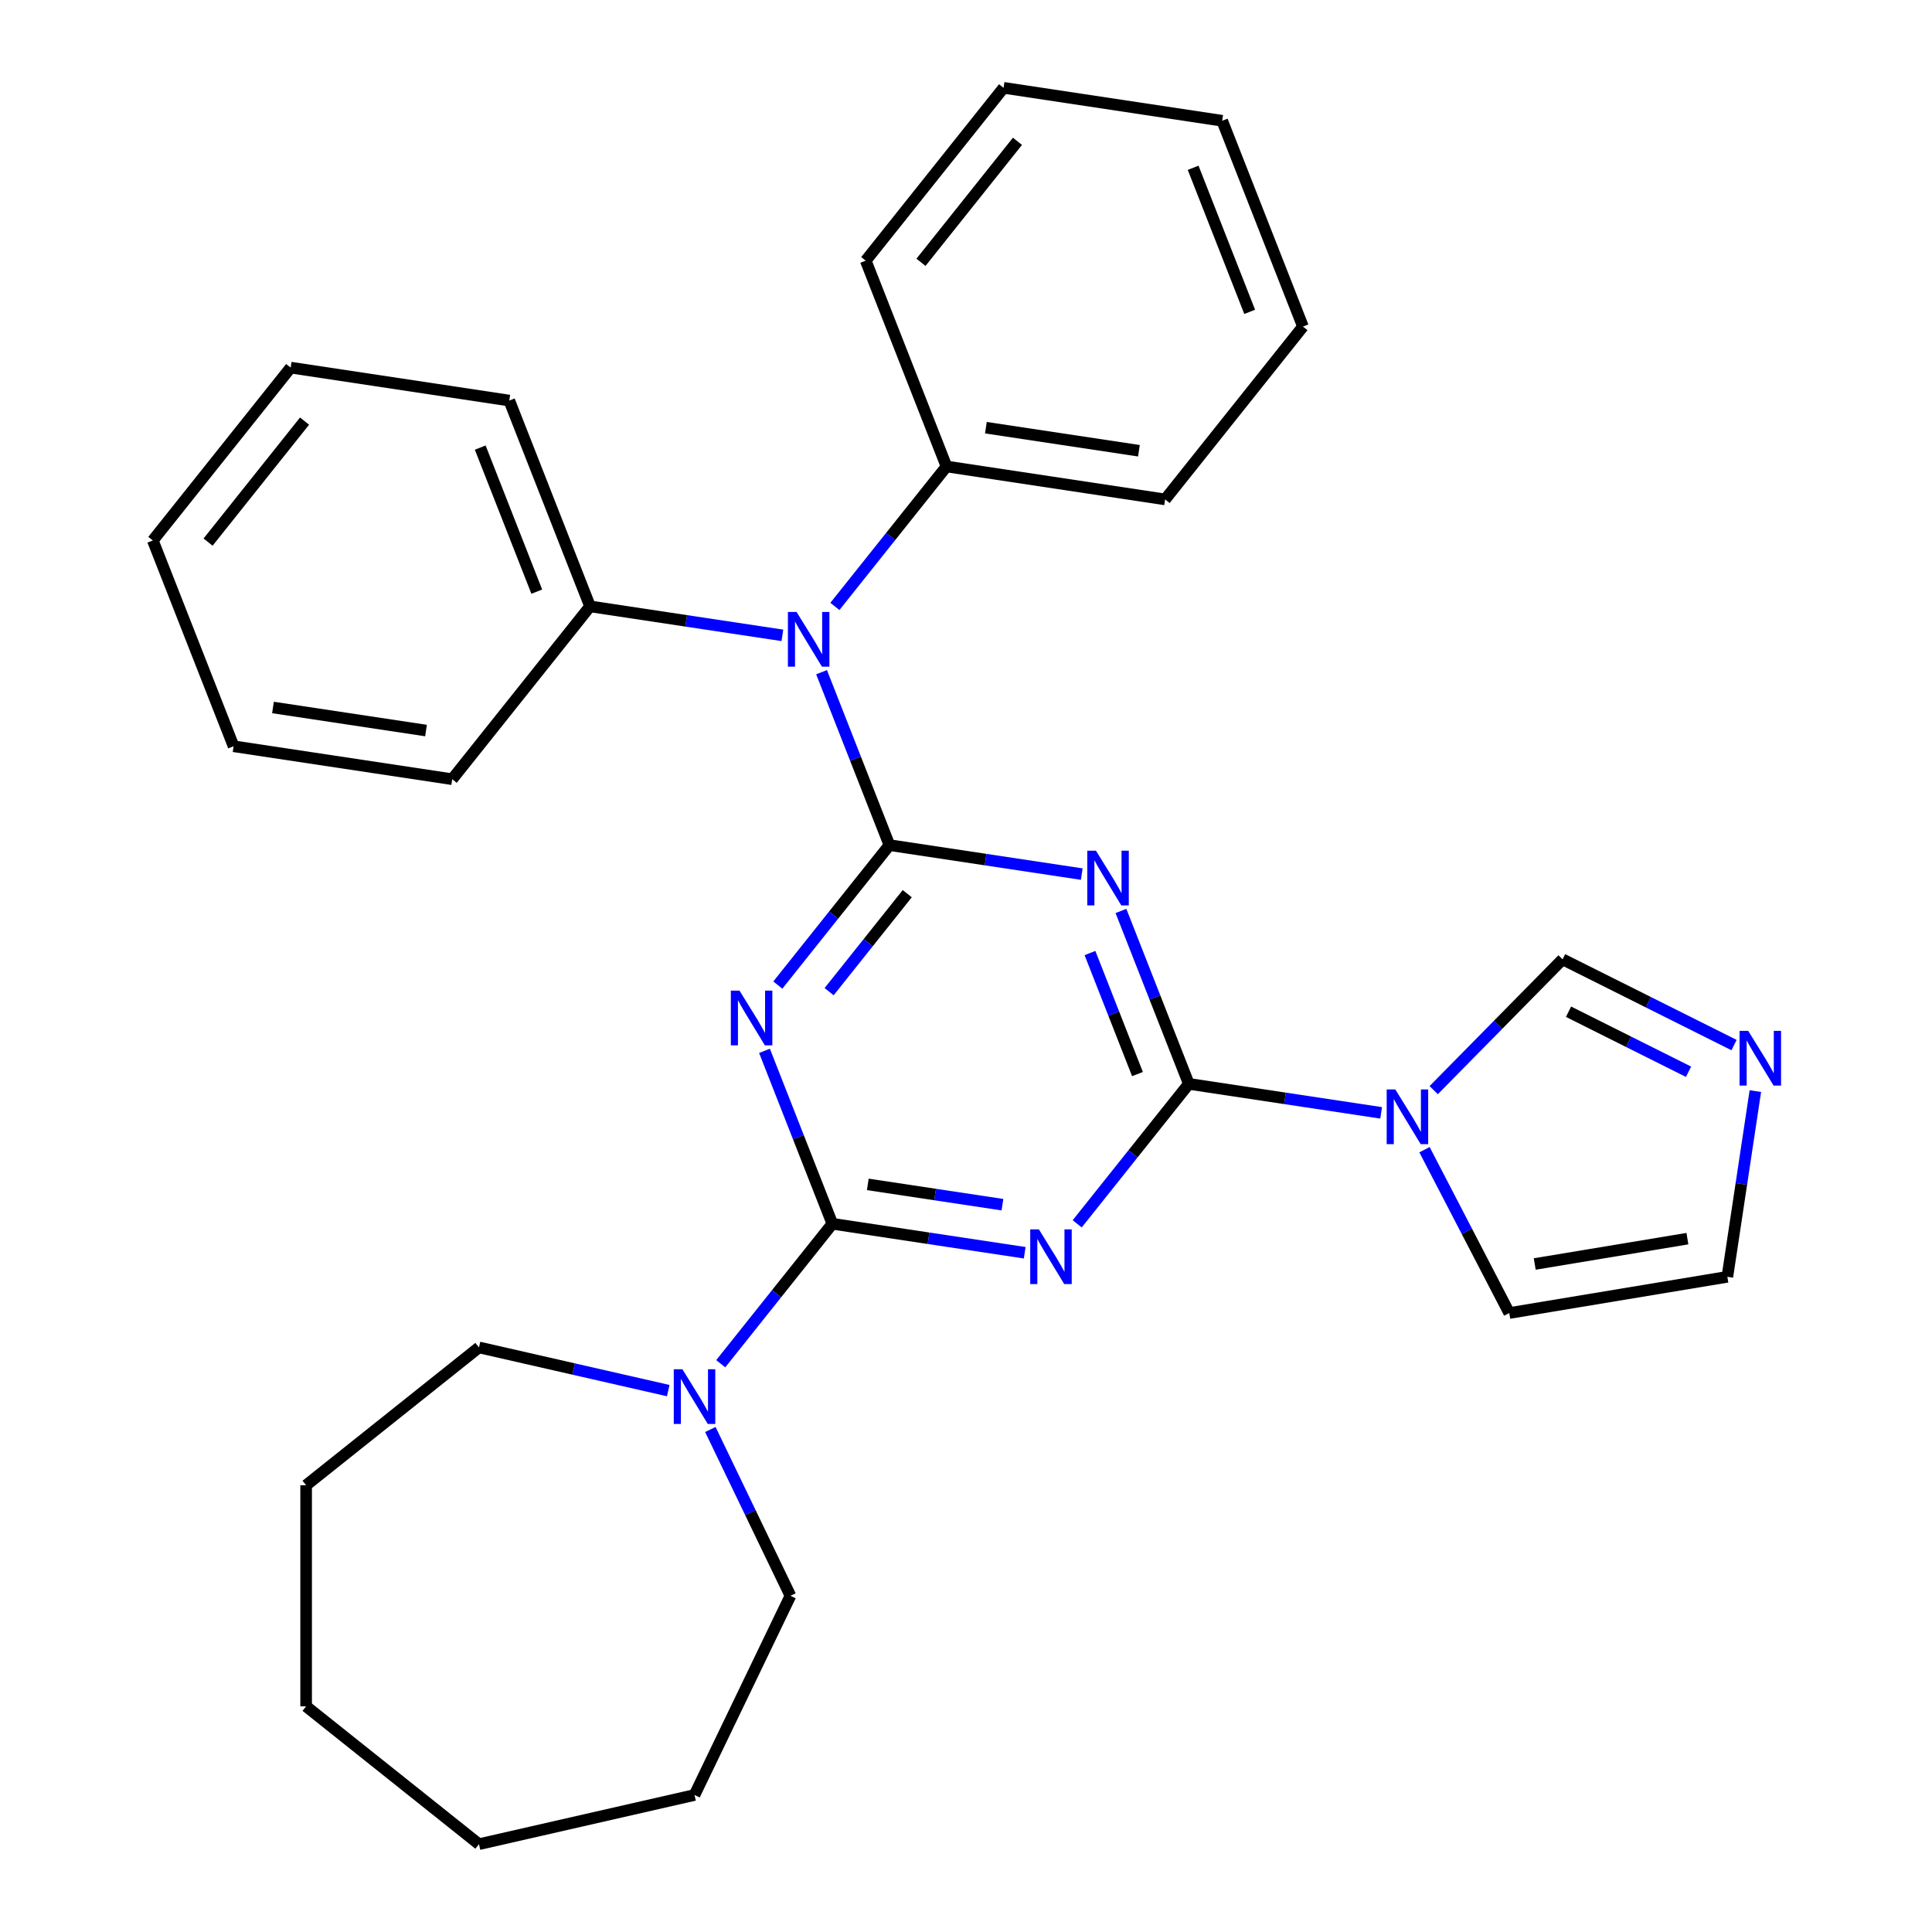 <?xml version='1.0' encoding='iso-8859-1'?>
<svg version='1.1' baseProfile='full'
              xmlns='http://www.w3.org/2000/svg'
                      xmlns:rdkit='http://www.rdkit.org/xml'
                      xmlns:xlink='http://www.w3.org/1999/xlink'
                  xml:space='preserve'
width='1000px' height='1000px' viewBox='0 0 1000 1000'>
<!-- END OF HEADER -->
<rect style='opacity:1.0;fill:#FFFFFF;stroke:none' width='1000' height='1000' x='0' y='0'> </rect>
<path class='bond-1' d='M 460.368,437.43 L 510.145,444.932' style='fill:none;fill-rule:evenodd;stroke:#000000;stroke-width:6px;stroke-linecap:butt;stroke-linejoin:miter;stroke-opacity:1' />
<path class='bond-1' d='M 510.145,444.932 L 559.921,452.435' style='fill:none;fill-rule:evenodd;stroke:#0000FF;stroke-width:6px;stroke-linecap:butt;stroke-linejoin:miter;stroke-opacity:1' />
<path class='bond-2' d='M 460.368,437.43 L 431.482,473.652' style='fill:none;fill-rule:evenodd;stroke:#000000;stroke-width:6px;stroke-linecap:butt;stroke-linejoin:miter;stroke-opacity:1' />
<path class='bond-2' d='M 431.482,473.652 L 402.595,509.875' style='fill:none;fill-rule:evenodd;stroke:#0000FF;stroke-width:6px;stroke-linecap:butt;stroke-linejoin:miter;stroke-opacity:1' />
<path class='bond-2' d='M 469.596,462.566 L 449.375,487.922' style='fill:none;fill-rule:evenodd;stroke:#000000;stroke-width:6px;stroke-linecap:butt;stroke-linejoin:miter;stroke-opacity:1' />
<path class='bond-2' d='M 449.375,487.922 L 429.154,513.278' style='fill:none;fill-rule:evenodd;stroke:#0000FF;stroke-width:6px;stroke-linecap:butt;stroke-linejoin:miter;stroke-opacity:1' />
<path class='bond-6' d='M 460.368,437.43 L 442.805,392.679' style='fill:none;fill-rule:evenodd;stroke:#000000;stroke-width:6px;stroke-linecap:butt;stroke-linejoin:miter;stroke-opacity:1' />
<path class='bond-6' d='M 442.805,392.679 L 425.242,347.929' style='fill:none;fill-rule:evenodd;stroke:#0000FF;stroke-width:6px;stroke-linecap:butt;stroke-linejoin:miter;stroke-opacity:1' />
<path class='bond-0' d='M 615.329,561.006 L 597.765,516.256' style='fill:none;fill-rule:evenodd;stroke:#000000;stroke-width:6px;stroke-linecap:butt;stroke-linejoin:miter;stroke-opacity:1' />
<path class='bond-0' d='M 597.765,516.256 L 580.202,471.506' style='fill:none;fill-rule:evenodd;stroke:#0000FF;stroke-width:6px;stroke-linecap:butt;stroke-linejoin:miter;stroke-opacity:1' />
<path class='bond-0' d='M 588.755,555.942 L 576.461,524.617' style='fill:none;fill-rule:evenodd;stroke:#000000;stroke-width:6px;stroke-linecap:butt;stroke-linejoin:miter;stroke-opacity:1' />
<path class='bond-0' d='M 576.461,524.617 L 564.167,493.292' style='fill:none;fill-rule:evenodd;stroke:#0000FF;stroke-width:6px;stroke-linecap:butt;stroke-linejoin:miter;stroke-opacity:1' />
<path class='bond-5' d='M 615.329,561.006 L 665.105,568.509' style='fill:none;fill-rule:evenodd;stroke:#000000;stroke-width:6px;stroke-linecap:butt;stroke-linejoin:miter;stroke-opacity:1' />
<path class='bond-5' d='M 665.105,568.509 L 714.881,576.011' style='fill:none;fill-rule:evenodd;stroke:#0000FF;stroke-width:6px;stroke-linecap:butt;stroke-linejoin:miter;stroke-opacity:1' />
<path class='bond-30' d='M 615.329,561.006 L 586.442,597.229' style='fill:none;fill-rule:evenodd;stroke:#000000;stroke-width:6px;stroke-linecap:butt;stroke-linejoin:miter;stroke-opacity:1' />
<path class='bond-30' d='M 586.442,597.229 L 557.555,633.452' style='fill:none;fill-rule:evenodd;stroke:#0000FF;stroke-width:6px;stroke-linecap:butt;stroke-linejoin:miter;stroke-opacity:1' />
<path class='bond-3' d='M 395.702,543.917 L 413.265,588.667' style='fill:none;fill-rule:evenodd;stroke:#0000FF;stroke-width:6px;stroke-linecap:butt;stroke-linejoin:miter;stroke-opacity:1' />
<path class='bond-3' d='M 413.265,588.667 L 430.828,633.417' style='fill:none;fill-rule:evenodd;stroke:#000000;stroke-width:6px;stroke-linecap:butt;stroke-linejoin:miter;stroke-opacity:1' />
<path class='bond-4' d='M 430.828,633.417 L 480.604,640.92' style='fill:none;fill-rule:evenodd;stroke:#000000;stroke-width:6px;stroke-linecap:butt;stroke-linejoin:miter;stroke-opacity:1' />
<path class='bond-4' d='M 480.604,640.92 L 530.381,648.422' style='fill:none;fill-rule:evenodd;stroke:#0000FF;stroke-width:6px;stroke-linecap:butt;stroke-linejoin:miter;stroke-opacity:1' />
<path class='bond-4' d='M 449.172,613.037 L 484.015,618.289' style='fill:none;fill-rule:evenodd;stroke:#000000;stroke-width:6px;stroke-linecap:butt;stroke-linejoin:miter;stroke-opacity:1' />
<path class='bond-4' d='M 484.015,618.289 L 518.859,623.541' style='fill:none;fill-rule:evenodd;stroke:#0000FF;stroke-width:6px;stroke-linecap:butt;stroke-linejoin:miter;stroke-opacity:1' />
<path class='bond-7' d='M 430.828,633.417 L 401.941,669.64' style='fill:none;fill-rule:evenodd;stroke:#000000;stroke-width:6px;stroke-linecap:butt;stroke-linejoin:miter;stroke-opacity:1' />
<path class='bond-7' d='M 401.941,669.64 L 373.055,705.863' style='fill:none;fill-rule:evenodd;stroke:#0000FF;stroke-width:6px;stroke-linecap:butt;stroke-linejoin:miter;stroke-opacity:1' />
<path class='bond-9' d='M 742.083,564.256 L 775.436,530.399' style='fill:none;fill-rule:evenodd;stroke:#0000FF;stroke-width:6px;stroke-linecap:butt;stroke-linejoin:miter;stroke-opacity:1' />
<path class='bond-9' d='M 775.436,530.399 L 808.79,496.543' style='fill:none;fill-rule:evenodd;stroke:#000000;stroke-width:6px;stroke-linecap:butt;stroke-linejoin:miter;stroke-opacity:1' />
<path class='bond-10' d='M 737.315,595.082 L 759.255,637.356' style='fill:none;fill-rule:evenodd;stroke:#0000FF;stroke-width:6px;stroke-linecap:butt;stroke-linejoin:miter;stroke-opacity:1' />
<path class='bond-10' d='M 759.255,637.356 L 781.194,679.629' style='fill:none;fill-rule:evenodd;stroke:#000000;stroke-width:6px;stroke-linecap:butt;stroke-linejoin:miter;stroke-opacity:1' />
<path class='bond-12' d='M 432.136,313.888 L 461.022,277.665' style='fill:none;fill-rule:evenodd;stroke:#0000FF;stroke-width:6px;stroke-linecap:butt;stroke-linejoin:miter;stroke-opacity:1' />
<path class='bond-12' d='M 461.022,277.665 L 489.909,241.442' style='fill:none;fill-rule:evenodd;stroke:#000000;stroke-width:6px;stroke-linecap:butt;stroke-linejoin:miter;stroke-opacity:1' />
<path class='bond-13' d='M 404.961,328.858 L 355.185,321.356' style='fill:none;fill-rule:evenodd;stroke:#0000FF;stroke-width:6px;stroke-linecap:butt;stroke-linejoin:miter;stroke-opacity:1' />
<path class='bond-13' d='M 355.185,321.356 L 305.408,313.853' style='fill:none;fill-rule:evenodd;stroke:#000000;stroke-width:6px;stroke-linecap:butt;stroke-linejoin:miter;stroke-opacity:1' />
<path class='bond-14' d='M 367.678,739.904 L 388.405,782.943' style='fill:none;fill-rule:evenodd;stroke:#0000FF;stroke-width:6px;stroke-linecap:butt;stroke-linejoin:miter;stroke-opacity:1' />
<path class='bond-14' d='M 388.405,782.943 L 409.131,825.983' style='fill:none;fill-rule:evenodd;stroke:#000000;stroke-width:6px;stroke-linecap:butt;stroke-linejoin:miter;stroke-opacity:1' />
<path class='bond-15' d='M 345.88,719.779 L 296.9,708.6' style='fill:none;fill-rule:evenodd;stroke:#0000FF;stroke-width:6px;stroke-linecap:butt;stroke-linejoin:miter;stroke-opacity:1' />
<path class='bond-15' d='M 296.9,708.6 L 247.919,697.42' style='fill:none;fill-rule:evenodd;stroke:#000000;stroke-width:6px;stroke-linecap:butt;stroke-linejoin:miter;stroke-opacity:1' />
<path class='bond-8' d='M 897.534,540.927 L 853.162,518.735' style='fill:none;fill-rule:evenodd;stroke:#0000FF;stroke-width:6px;stroke-linecap:butt;stroke-linejoin:miter;stroke-opacity:1' />
<path class='bond-8' d='M 853.162,518.735 L 808.79,496.543' style='fill:none;fill-rule:evenodd;stroke:#000000;stroke-width:6px;stroke-linecap:butt;stroke-linejoin:miter;stroke-opacity:1' />
<path class='bond-8' d='M 873.985,554.739 L 842.925,539.204' style='fill:none;fill-rule:evenodd;stroke:#0000FF;stroke-width:6px;stroke-linecap:butt;stroke-linejoin:miter;stroke-opacity:1' />
<path class='bond-8' d='M 842.925,539.204 L 811.864,523.67' style='fill:none;fill-rule:evenodd;stroke:#000000;stroke-width:6px;stroke-linecap:butt;stroke-linejoin:miter;stroke-opacity:1' />
<path class='bond-33' d='M 908.569,564.751 L 901.325,612.817' style='fill:none;fill-rule:evenodd;stroke:#0000FF;stroke-width:6px;stroke-linecap:butt;stroke-linejoin:miter;stroke-opacity:1' />
<path class='bond-33' d='M 901.325,612.817 L 894.08,660.883' style='fill:none;fill-rule:evenodd;stroke:#000000;stroke-width:6px;stroke-linecap:butt;stroke-linejoin:miter;stroke-opacity:1' />
<path class='bond-11' d='M 781.194,679.629 L 894.08,660.883' style='fill:none;fill-rule:evenodd;stroke:#000000;stroke-width:6px;stroke-linecap:butt;stroke-linejoin:miter;stroke-opacity:1' />
<path class='bond-11' d='M 794.378,654.24 L 873.398,641.118' style='fill:none;fill-rule:evenodd;stroke:#000000;stroke-width:6px;stroke-linecap:butt;stroke-linejoin:miter;stroke-opacity:1' />
<path class='bond-16' d='M 489.909,241.442 L 603.062,258.497' style='fill:none;fill-rule:evenodd;stroke:#000000;stroke-width:6px;stroke-linecap:butt;stroke-linejoin:miter;stroke-opacity:1' />
<path class='bond-16' d='M 510.293,221.37 L 589.5,233.308' style='fill:none;fill-rule:evenodd;stroke:#000000;stroke-width:6px;stroke-linecap:butt;stroke-linejoin:miter;stroke-opacity:1' />
<path class='bond-17' d='M 489.909,241.442 L 448.102,134.921' style='fill:none;fill-rule:evenodd;stroke:#000000;stroke-width:6px;stroke-linecap:butt;stroke-linejoin:miter;stroke-opacity:1' />
<path class='bond-18' d='M 305.408,313.853 L 263.602,207.332' style='fill:none;fill-rule:evenodd;stroke:#000000;stroke-width:6px;stroke-linecap:butt;stroke-linejoin:miter;stroke-opacity:1' />
<path class='bond-18' d='M 277.833,306.236 L 248.569,231.671' style='fill:none;fill-rule:evenodd;stroke:#000000;stroke-width:6px;stroke-linecap:butt;stroke-linejoin:miter;stroke-opacity:1' />
<path class='bond-19' d='M 305.408,313.853 L 234.062,403.319' style='fill:none;fill-rule:evenodd;stroke:#000000;stroke-width:6px;stroke-linecap:butt;stroke-linejoin:miter;stroke-opacity:1' />
<path class='bond-21' d='M 409.131,825.983 L 359.481,929.082' style='fill:none;fill-rule:evenodd;stroke:#000000;stroke-width:6px;stroke-linecap:butt;stroke-linejoin:miter;stroke-opacity:1' />
<path class='bond-20' d='M 247.919,697.42 L 158.452,768.767' style='fill:none;fill-rule:evenodd;stroke:#000000;stroke-width:6px;stroke-linecap:butt;stroke-linejoin:miter;stroke-opacity:1' />
<path class='bond-23' d='M 603.062,258.497 L 674.409,169.031' style='fill:none;fill-rule:evenodd;stroke:#000000;stroke-width:6px;stroke-linecap:butt;stroke-linejoin:miter;stroke-opacity:1' />
<path class='bond-24' d='M 448.102,134.921 L 519.449,45.455' style='fill:none;fill-rule:evenodd;stroke:#000000;stroke-width:6px;stroke-linecap:butt;stroke-linejoin:miter;stroke-opacity:1' />
<path class='bond-24' d='M 476.698,135.77 L 526.64,73.144' style='fill:none;fill-rule:evenodd;stroke:#000000;stroke-width:6px;stroke-linecap:butt;stroke-linejoin:miter;stroke-opacity:1' />
<path class='bond-25' d='M 263.602,207.332 L 150.448,190.277' style='fill:none;fill-rule:evenodd;stroke:#000000;stroke-width:6px;stroke-linecap:butt;stroke-linejoin:miter;stroke-opacity:1' />
<path class='bond-22' d='M 234.062,403.319 L 120.908,386.264' style='fill:none;fill-rule:evenodd;stroke:#000000;stroke-width:6px;stroke-linecap:butt;stroke-linejoin:miter;stroke-opacity:1' />
<path class='bond-22' d='M 220.5,378.13 L 141.292,366.192' style='fill:none;fill-rule:evenodd;stroke:#000000;stroke-width:6px;stroke-linecap:butt;stroke-linejoin:miter;stroke-opacity:1' />
<path class='bond-28' d='M 158.452,768.767 L 158.452,883.199' style='fill:none;fill-rule:evenodd;stroke:#000000;stroke-width:6px;stroke-linecap:butt;stroke-linejoin:miter;stroke-opacity:1' />
<path class='bond-29' d='M 359.481,929.082 L 247.919,954.545' style='fill:none;fill-rule:evenodd;stroke:#000000;stroke-width:6px;stroke-linecap:butt;stroke-linejoin:miter;stroke-opacity:1' />
<path class='bond-27' d='M 120.908,386.264 L 79.102,279.743' style='fill:none;fill-rule:evenodd;stroke:#000000;stroke-width:6px;stroke-linecap:butt;stroke-linejoin:miter;stroke-opacity:1' />
<path class='bond-32' d='M 674.409,169.031 L 632.603,62.51' style='fill:none;fill-rule:evenodd;stroke:#000000;stroke-width:6px;stroke-linecap:butt;stroke-linejoin:miter;stroke-opacity:1' />
<path class='bond-32' d='M 646.834,161.414 L 617.569,86.849' style='fill:none;fill-rule:evenodd;stroke:#000000;stroke-width:6px;stroke-linecap:butt;stroke-linejoin:miter;stroke-opacity:1' />
<path class='bond-26' d='M 519.449,45.455 L 632.603,62.51' style='fill:none;fill-rule:evenodd;stroke:#000000;stroke-width:6px;stroke-linecap:butt;stroke-linejoin:miter;stroke-opacity:1' />
<path class='bond-31' d='M 150.448,190.277 L 79.102,279.743' style='fill:none;fill-rule:evenodd;stroke:#000000;stroke-width:6px;stroke-linecap:butt;stroke-linejoin:miter;stroke-opacity:1' />
<path class='bond-31' d='M 157.64,217.966 L 107.697,280.592' style='fill:none;fill-rule:evenodd;stroke:#000000;stroke-width:6px;stroke-linecap:butt;stroke-linejoin:miter;stroke-opacity:1' />
<path class='bond-34' d='M 158.452,883.199 L 247.919,954.545' style='fill:none;fill-rule:evenodd;stroke:#000000;stroke-width:6px;stroke-linecap:butt;stroke-linejoin:miter;stroke-opacity:1' />
<path  class='atom-2' d='M 567.262 440.325
L 576.542 455.325
Q 577.462 456.805, 578.942 459.485
Q 580.422 462.165, 580.502 462.325
L 580.502 440.325
L 584.262 440.325
L 584.262 468.645
L 580.382 468.645
L 570.422 452.245
Q 569.262 450.325, 568.022 448.125
Q 566.822 445.925, 566.462 445.245
L 566.462 468.645
L 562.782 468.645
L 562.782 440.325
L 567.262 440.325
' fill='#0000FF'/>
<path  class='atom-3' d='M 382.762 512.736
L 392.042 527.736
Q 392.962 529.216, 394.442 531.896
Q 395.922 534.576, 396.002 534.736
L 396.002 512.736
L 399.762 512.736
L 399.762 541.056
L 395.882 541.056
L 385.922 524.656
Q 384.762 522.736, 383.522 520.536
Q 382.322 518.336, 381.962 517.656
L 381.962 541.056
L 378.282 541.056
L 378.282 512.736
L 382.762 512.736
' fill='#0000FF'/>
<path  class='atom-5' d='M 537.722 636.312
L 547.002 651.312
Q 547.922 652.792, 549.402 655.472
Q 550.882 658.152, 550.962 658.312
L 550.962 636.312
L 554.722 636.312
L 554.722 664.632
L 550.842 664.632
L 540.882 648.232
Q 539.722 646.312, 538.482 644.112
Q 537.282 641.912, 536.922 641.232
L 536.922 664.632
L 533.242 664.632
L 533.242 636.312
L 537.722 636.312
' fill='#0000FF'/>
<path  class='atom-6' d='M 722.222 563.901
L 731.502 578.901
Q 732.422 580.381, 733.902 583.061
Q 735.382 585.741, 735.462 585.901
L 735.462 563.901
L 739.222 563.901
L 739.222 592.221
L 735.342 592.221
L 725.382 575.821
Q 724.222 573.901, 722.982 571.701
Q 721.782 569.501, 721.422 568.821
L 721.422 592.221
L 717.742 592.221
L 717.742 563.901
L 722.222 563.901
' fill='#0000FF'/>
<path  class='atom-7' d='M 412.302 316.748
L 421.582 331.748
Q 422.502 333.228, 423.982 335.908
Q 425.462 338.588, 425.542 338.748
L 425.542 316.748
L 429.302 316.748
L 429.302 345.068
L 425.422 345.068
L 415.462 328.668
Q 414.302 326.748, 413.062 324.548
Q 411.862 322.348, 411.502 321.668
L 411.502 345.068
L 407.822 345.068
L 407.822 316.748
L 412.302 316.748
' fill='#0000FF'/>
<path  class='atom-8' d='M 353.221 708.723
L 362.501 723.723
Q 363.421 725.203, 364.901 727.883
Q 366.381 730.563, 366.461 730.723
L 366.461 708.723
L 370.221 708.723
L 370.221 737.043
L 366.341 737.043
L 356.381 720.643
Q 355.221 718.723, 353.981 716.523
Q 352.781 714.323, 352.421 713.643
L 352.421 737.043
L 348.741 737.043
L 348.741 708.723
L 353.221 708.723
' fill='#0000FF'/>
<path  class='atom-9' d='M 904.875 533.57
L 914.155 548.57
Q 915.075 550.05, 916.555 552.73
Q 918.035 555.41, 918.115 555.57
L 918.115 533.57
L 921.875 533.57
L 921.875 561.89
L 917.995 561.89
L 908.035 545.49
Q 906.875 543.57, 905.635 541.37
Q 904.435 539.17, 904.075 538.49
L 904.075 561.89
L 900.395 561.89
L 900.395 533.57
L 904.875 533.57
' fill='#0000FF'/>
</svg>
